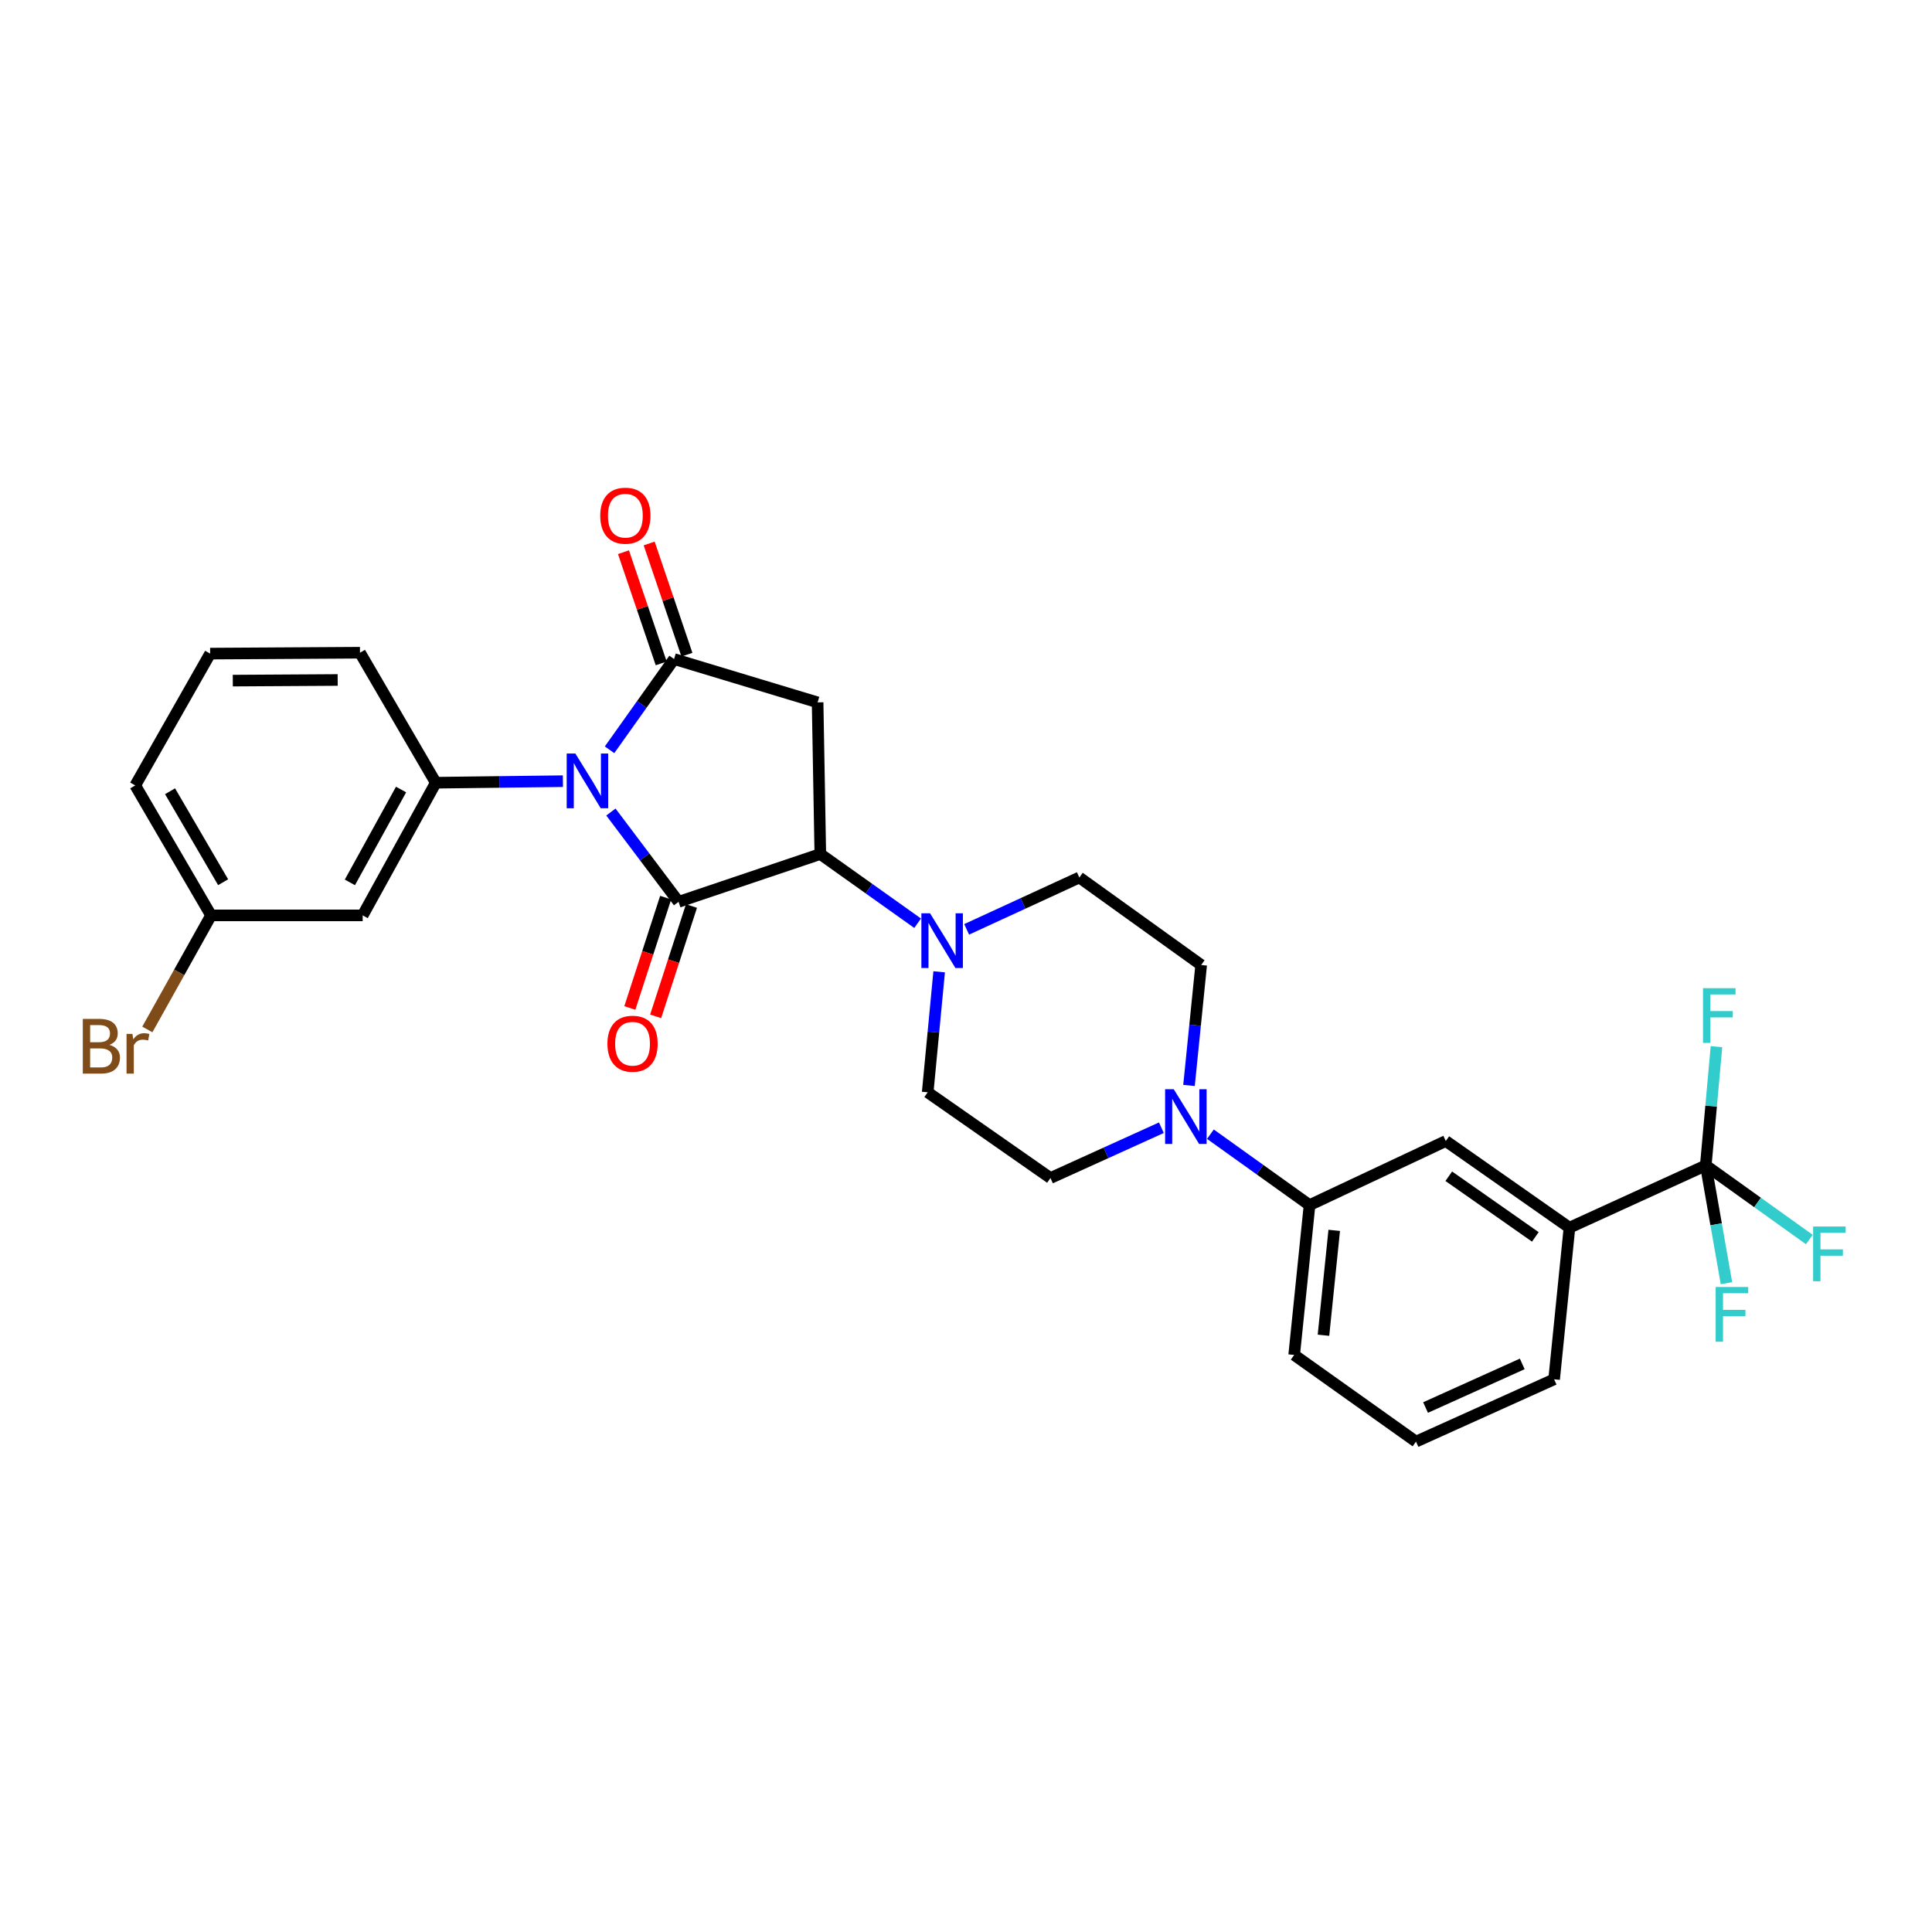 <?xml version='1.0' encoding='iso-8859-1'?>
<svg version='1.1' baseProfile='full'
              xmlns='http://www.w3.org/2000/svg'
                      xmlns:rdkit='http://www.rdkit.org/xml'
                      xmlns:xlink='http://www.w3.org/1999/xlink'
                  xml:space='preserve'
width='1000px' height='1000px' viewBox='0 0 1000 1000'>
<!-- END OF HEADER -->
<rect style='opacity:1.0;fill:#FFFFFF;stroke:none' width='1000' height='1000' x='0' y='0'> </rect>
<path class='bond-0' d='M 316.205,420.303 L 333.713,443.544' style='fill:none;fill-rule:evenodd;stroke:#0000FF;stroke-width:6px;stroke-linecap:butt;stroke-linejoin:miter;stroke-opacity:1' />
<path class='bond-0' d='M 333.713,443.544 L 351.221,466.785' style='fill:none;fill-rule:evenodd;stroke:#000000;stroke-width:6px;stroke-linecap:butt;stroke-linejoin:miter;stroke-opacity:1' />
<path class='bond-1' d='M 315.504,388.089 L 332.2,364.605' style='fill:none;fill-rule:evenodd;stroke:#0000FF;stroke-width:6px;stroke-linecap:butt;stroke-linejoin:miter;stroke-opacity:1' />
<path class='bond-1' d='M 332.2,364.605 L 348.896,341.122' style='fill:none;fill-rule:evenodd;stroke:#000000;stroke-width:6px;stroke-linecap:butt;stroke-linejoin:miter;stroke-opacity:1' />
<path class='bond-4' d='M 291.359,404.338 L 258.462,404.736' style='fill:none;fill-rule:evenodd;stroke:#0000FF;stroke-width:6px;stroke-linecap:butt;stroke-linejoin:miter;stroke-opacity:1' />
<path class='bond-4' d='M 258.462,404.736 L 225.566,405.135' style='fill:none;fill-rule:evenodd;stroke:#000000;stroke-width:6px;stroke-linecap:butt;stroke-linejoin:miter;stroke-opacity:1' />
<path class='bond-2' d='M 351.221,466.785 L 424.59,442.042' style='fill:none;fill-rule:evenodd;stroke:#000000;stroke-width:6px;stroke-linecap:butt;stroke-linejoin:miter;stroke-opacity:1' />
<path class='bond-12' d='M 344.542,464.617 L 335.272,493.173' style='fill:none;fill-rule:evenodd;stroke:#000000;stroke-width:6px;stroke-linecap:butt;stroke-linejoin:miter;stroke-opacity:1' />
<path class='bond-12' d='M 335.272,493.173 L 326.002,521.73' style='fill:none;fill-rule:evenodd;stroke:#FF0000;stroke-width:6px;stroke-linecap:butt;stroke-linejoin:miter;stroke-opacity:1' />
<path class='bond-12' d='M 357.901,468.953 L 348.631,497.51' style='fill:none;fill-rule:evenodd;stroke:#000000;stroke-width:6px;stroke-linecap:butt;stroke-linejoin:miter;stroke-opacity:1' />
<path class='bond-12' d='M 348.631,497.51 L 339.361,526.066' style='fill:none;fill-rule:evenodd;stroke:#FF0000;stroke-width:6px;stroke-linecap:butt;stroke-linejoin:miter;stroke-opacity:1' />
<path class='bond-3' d='M 348.896,341.122 L 423.194,363.547' style='fill:none;fill-rule:evenodd;stroke:#000000;stroke-width:6px;stroke-linecap:butt;stroke-linejoin:miter;stroke-opacity:1' />
<path class='bond-13' d='M 355.546,338.865 L 345.778,310.084' style='fill:none;fill-rule:evenodd;stroke:#000000;stroke-width:6px;stroke-linecap:butt;stroke-linejoin:miter;stroke-opacity:1' />
<path class='bond-13' d='M 345.778,310.084 L 336.01,281.304' style='fill:none;fill-rule:evenodd;stroke:#FF0000;stroke-width:6px;stroke-linecap:butt;stroke-linejoin:miter;stroke-opacity:1' />
<path class='bond-13' d='M 342.246,343.379 L 332.478,314.598' style='fill:none;fill-rule:evenodd;stroke:#000000;stroke-width:6px;stroke-linecap:butt;stroke-linejoin:miter;stroke-opacity:1' />
<path class='bond-13' d='M 332.478,314.598 L 322.71,285.817' style='fill:none;fill-rule:evenodd;stroke:#FF0000;stroke-width:6px;stroke-linecap:butt;stroke-linejoin:miter;stroke-opacity:1' />
<path class='bond-6' d='M 424.59,442.042 L 449.78,459.954' style='fill:none;fill-rule:evenodd;stroke:#000000;stroke-width:6px;stroke-linecap:butt;stroke-linejoin:miter;stroke-opacity:1' />
<path class='bond-6' d='M 449.78,459.954 L 474.97,477.865' style='fill:none;fill-rule:evenodd;stroke:#0000FF;stroke-width:6px;stroke-linecap:butt;stroke-linejoin:miter;stroke-opacity:1' />
<path class='bond-29' d='M 424.59,442.042 L 423.194,363.547' style='fill:none;fill-rule:evenodd;stroke:#000000;stroke-width:6px;stroke-linecap:butt;stroke-linejoin:miter;stroke-opacity:1' />
<path class='bond-10' d='M 225.566,405.135 L 187.722,473.8' style='fill:none;fill-rule:evenodd;stroke:#000000;stroke-width:6px;stroke-linecap:butt;stroke-linejoin:miter;stroke-opacity:1' />
<path class='bond-10' d='M 207.589,408.656 L 181.098,456.721' style='fill:none;fill-rule:evenodd;stroke:#000000;stroke-width:6px;stroke-linecap:butt;stroke-linejoin:miter;stroke-opacity:1' />
<path class='bond-22' d='M 225.566,405.135 L 186.326,337.844' style='fill:none;fill-rule:evenodd;stroke:#000000;stroke-width:6px;stroke-linecap:butt;stroke-linejoin:miter;stroke-opacity:1' />
<path class='bond-5' d='M 882.909,603.216 L 812.348,635.442' style='fill:none;fill-rule:evenodd;stroke:#000000;stroke-width:6px;stroke-linecap:butt;stroke-linejoin:miter;stroke-opacity:1' />
<path class='bond-18' d='M 882.909,603.216 L 909.707,622.393' style='fill:none;fill-rule:evenodd;stroke:#000000;stroke-width:6px;stroke-linecap:butt;stroke-linejoin:miter;stroke-opacity:1' />
<path class='bond-18' d='M 909.707,622.393 L 936.504,641.57' style='fill:none;fill-rule:evenodd;stroke:#33CCCC;stroke-width:6px;stroke-linecap:butt;stroke-linejoin:miter;stroke-opacity:1' />
<path class='bond-19' d='M 882.909,603.216 L 885.675,572.486' style='fill:none;fill-rule:evenodd;stroke:#000000;stroke-width:6px;stroke-linecap:butt;stroke-linejoin:miter;stroke-opacity:1' />
<path class='bond-19' d='M 885.675,572.486 L 888.442,541.756' style='fill:none;fill-rule:evenodd;stroke:#33CCCC;stroke-width:6px;stroke-linecap:butt;stroke-linejoin:miter;stroke-opacity:1' />
<path class='bond-20' d='M 882.909,603.216 L 888.262,633.7' style='fill:none;fill-rule:evenodd;stroke:#000000;stroke-width:6px;stroke-linecap:butt;stroke-linejoin:miter;stroke-opacity:1' />
<path class='bond-20' d='M 888.262,633.7 L 893.616,664.183' style='fill:none;fill-rule:evenodd;stroke:#33CCCC;stroke-width:6px;stroke-linecap:butt;stroke-linejoin:miter;stroke-opacity:1' />
<path class='bond-14' d='M 486.108,503.008 L 483.139,534.191' style='fill:none;fill-rule:evenodd;stroke:#0000FF;stroke-width:6px;stroke-linecap:butt;stroke-linejoin:miter;stroke-opacity:1' />
<path class='bond-14' d='M 483.139,534.191 L 480.169,565.373' style='fill:none;fill-rule:evenodd;stroke:#000000;stroke-width:6px;stroke-linecap:butt;stroke-linejoin:miter;stroke-opacity:1' />
<path class='bond-15' d='M 500.339,481.033 L 529.502,467.608' style='fill:none;fill-rule:evenodd;stroke:#0000FF;stroke-width:6px;stroke-linecap:butt;stroke-linejoin:miter;stroke-opacity:1' />
<path class='bond-15' d='M 529.502,467.608 L 558.665,454.184' style='fill:none;fill-rule:evenodd;stroke:#000000;stroke-width:6px;stroke-linecap:butt;stroke-linejoin:miter;stroke-opacity:1' />
<path class='bond-7' d='M 615.429,561.827 L 618.578,530.653' style='fill:none;fill-rule:evenodd;stroke:#0000FF;stroke-width:6px;stroke-linecap:butt;stroke-linejoin:miter;stroke-opacity:1' />
<path class='bond-7' d='M 618.578,530.653 L 621.727,499.479' style='fill:none;fill-rule:evenodd;stroke:#000000;stroke-width:6px;stroke-linecap:butt;stroke-linejoin:miter;stroke-opacity:1' />
<path class='bond-9' d='M 626.507,587.053 L 652.16,605.411' style='fill:none;fill-rule:evenodd;stroke:#0000FF;stroke-width:6px;stroke-linecap:butt;stroke-linejoin:miter;stroke-opacity:1' />
<path class='bond-9' d='M 652.16,605.411 L 677.813,623.769' style='fill:none;fill-rule:evenodd;stroke:#000000;stroke-width:6px;stroke-linecap:butt;stroke-linejoin:miter;stroke-opacity:1' />
<path class='bond-31' d='M 601.136,583.703 L 572.425,596.725' style='fill:none;fill-rule:evenodd;stroke:#0000FF;stroke-width:6px;stroke-linecap:butt;stroke-linejoin:miter;stroke-opacity:1' />
<path class='bond-31' d='M 572.425,596.725 L 543.715,609.747' style='fill:none;fill-rule:evenodd;stroke:#000000;stroke-width:6px;stroke-linecap:butt;stroke-linejoin:miter;stroke-opacity:1' />
<path class='bond-8' d='M 812.348,635.442 L 748.342,590.591' style='fill:none;fill-rule:evenodd;stroke:#000000;stroke-width:6px;stroke-linecap:butt;stroke-linejoin:miter;stroke-opacity:1' />
<path class='bond-8' d='M 794.688,640.216 L 749.883,608.821' style='fill:none;fill-rule:evenodd;stroke:#000000;stroke-width:6px;stroke-linecap:butt;stroke-linejoin:miter;stroke-opacity:1' />
<path class='bond-32' d='M 812.348,635.442 L 804.413,713.922' style='fill:none;fill-rule:evenodd;stroke:#000000;stroke-width:6px;stroke-linecap:butt;stroke-linejoin:miter;stroke-opacity:1' />
<path class='bond-11' d='M 677.813,623.769 L 748.342,590.591' style='fill:none;fill-rule:evenodd;stroke:#000000;stroke-width:6px;stroke-linecap:butt;stroke-linejoin:miter;stroke-opacity:1' />
<path class='bond-25' d='M 677.813,623.769 L 669.862,701.32' style='fill:none;fill-rule:evenodd;stroke:#000000;stroke-width:6px;stroke-linecap:butt;stroke-linejoin:miter;stroke-opacity:1' />
<path class='bond-25' d='M 690.592,636.834 L 685.027,691.12' style='fill:none;fill-rule:evenodd;stroke:#000000;stroke-width:6px;stroke-linecap:butt;stroke-linejoin:miter;stroke-opacity:1' />
<path class='bond-21' d='M 187.722,473.8 L 109.242,473.8' style='fill:none;fill-rule:evenodd;stroke:#000000;stroke-width:6px;stroke-linecap:butt;stroke-linejoin:miter;stroke-opacity:1' />
<path class='bond-17' d='M 480.169,565.373 L 543.715,609.747' style='fill:none;fill-rule:evenodd;stroke:#000000;stroke-width:6px;stroke-linecap:butt;stroke-linejoin:miter;stroke-opacity:1' />
<path class='bond-16' d='M 558.665,454.184 L 621.727,499.479' style='fill:none;fill-rule:evenodd;stroke:#000000;stroke-width:6px;stroke-linecap:butt;stroke-linejoin:miter;stroke-opacity:1' />
<path class='bond-23' d='M 109.242,473.8 L 92.751,503.321' style='fill:none;fill-rule:evenodd;stroke:#000000;stroke-width:6px;stroke-linecap:butt;stroke-linejoin:miter;stroke-opacity:1' />
<path class='bond-23' d='M 92.751,503.321 L 76.259,532.843' style='fill:none;fill-rule:evenodd;stroke:#7F4C19;stroke-width:6px;stroke-linecap:butt;stroke-linejoin:miter;stroke-opacity:1' />
<path class='bond-30' d='M 109.242,473.8 L 70.002,406.532' style='fill:none;fill-rule:evenodd;stroke:#000000;stroke-width:6px;stroke-linecap:butt;stroke-linejoin:miter;stroke-opacity:1' />
<path class='bond-30' d='M 115.488,456.633 L 88.02,409.545' style='fill:none;fill-rule:evenodd;stroke:#000000;stroke-width:6px;stroke-linecap:butt;stroke-linejoin:miter;stroke-opacity:1' />
<path class='bond-26' d='M 186.326,337.844 L 108.774,338.313' style='fill:none;fill-rule:evenodd;stroke:#000000;stroke-width:6px;stroke-linecap:butt;stroke-linejoin:miter;stroke-opacity:1' />
<path class='bond-26' d='M 174.778,351.959 L 120.492,352.287' style='fill:none;fill-rule:evenodd;stroke:#000000;stroke-width:6px;stroke-linecap:butt;stroke-linejoin:miter;stroke-opacity:1' />
<path class='bond-24' d='M 804.413,713.922 L 732.916,746.178' style='fill:none;fill-rule:evenodd;stroke:#000000;stroke-width:6px;stroke-linecap:butt;stroke-linejoin:miter;stroke-opacity:1' />
<path class='bond-24' d='M 787.913,705.958 L 737.865,728.537' style='fill:none;fill-rule:evenodd;stroke:#000000;stroke-width:6px;stroke-linecap:butt;stroke-linejoin:miter;stroke-opacity:1' />
<path class='bond-27' d='M 669.862,701.32 L 732.916,746.178' style='fill:none;fill-rule:evenodd;stroke:#000000;stroke-width:6px;stroke-linecap:butt;stroke-linejoin:miter;stroke-opacity:1' />
<path class='bond-28' d='M 108.774,338.313 L 70.002,406.532' style='fill:none;fill-rule:evenodd;stroke:#000000;stroke-width:6px;stroke-linecap:butt;stroke-linejoin:miter;stroke-opacity:1' />
<path  class='atom-0' d='M 297.801 390.023
L 307.081 405.023
Q 308.001 406.503, 309.481 409.183
Q 310.961 411.863, 311.041 412.023
L 311.041 390.023
L 314.801 390.023
L 314.801 418.343
L 310.921 418.343
L 300.961 401.943
Q 299.801 400.023, 298.561 397.823
Q 297.361 395.623, 297.001 394.943
L 297.001 418.343
L 293.321 418.343
L 293.321 390.023
L 297.801 390.023
' fill='#0000FF'/>
<path  class='atom-7' d='M 481.385 472.717
L 490.665 487.717
Q 491.585 489.197, 493.065 491.877
Q 494.545 494.557, 494.625 494.717
L 494.625 472.717
L 498.385 472.717
L 498.385 501.037
L 494.505 501.037
L 484.545 484.637
Q 483.385 482.717, 482.145 480.517
Q 480.945 478.317, 480.585 477.637
L 480.585 501.037
L 476.905 501.037
L 476.905 472.717
L 481.385 472.717
' fill='#0000FF'/>
<path  class='atom-8' d='M 607.539 563.799
L 616.819 578.799
Q 617.739 580.279, 619.219 582.959
Q 620.699 585.639, 620.779 585.799
L 620.779 563.799
L 624.539 563.799
L 624.539 592.119
L 620.659 592.119
L 610.699 575.719
Q 609.539 573.799, 608.299 571.599
Q 607.099 569.399, 606.739 568.719
L 606.739 592.119
L 603.059 592.119
L 603.059 563.799
L 607.539 563.799
' fill='#0000FF'/>
<path  class='atom-13' d='M 314.407 540.226
Q 314.407 533.426, 317.767 529.626
Q 321.127 525.826, 327.407 525.826
Q 333.687 525.826, 337.047 529.626
Q 340.407 533.426, 340.407 540.226
Q 340.407 547.106, 337.007 551.026
Q 333.607 554.906, 327.407 554.906
Q 321.167 554.906, 317.767 551.026
Q 314.407 547.146, 314.407 540.226
M 327.407 551.706
Q 331.727 551.706, 334.047 548.826
Q 336.407 545.906, 336.407 540.226
Q 336.407 534.666, 334.047 531.866
Q 331.727 529.026, 327.407 529.026
Q 323.087 529.026, 320.727 531.826
Q 318.407 534.626, 318.407 540.226
Q 318.407 545.946, 320.727 548.826
Q 323.087 551.706, 327.407 551.706
' fill='#FF0000'/>
<path  class='atom-14' d='M 310.685 266.919
Q 310.685 260.119, 314.045 256.319
Q 317.405 252.519, 323.685 252.519
Q 329.965 252.519, 333.325 256.319
Q 336.685 260.119, 336.685 266.919
Q 336.685 273.799, 333.285 277.719
Q 329.885 281.599, 323.685 281.599
Q 317.445 281.599, 314.045 277.719
Q 310.685 273.839, 310.685 266.919
M 323.685 278.399
Q 328.005 278.399, 330.325 275.519
Q 332.685 272.599, 332.685 266.919
Q 332.685 261.359, 330.325 258.559
Q 328.005 255.719, 323.685 255.719
Q 319.365 255.719, 317.005 258.519
Q 314.685 261.319, 314.685 266.919
Q 314.685 272.639, 317.005 275.519
Q 319.365 278.399, 323.685 278.399
' fill='#FF0000'/>
<path  class='atom-19' d='M 938.471 634.843
L 955.311 634.843
L 955.311 638.083
L 942.271 638.083
L 942.271 646.683
L 953.871 646.683
L 953.871 649.963
L 942.271 649.963
L 942.271 663.163
L 938.471 663.163
L 938.471 634.843
' fill='#33CCCC'/>
<path  class='atom-20' d='M 881.472 511.489
L 898.312 511.489
L 898.312 514.729
L 885.272 514.729
L 885.272 523.329
L 896.872 523.329
L 896.872 526.609
L 885.272 526.609
L 885.272 539.809
L 881.472 539.809
L 881.472 511.489
' fill='#33CCCC'/>
<path  class='atom-21' d='M 888.026 666.14
L 904.866 666.14
L 904.866 669.38
L 891.826 669.38
L 891.826 677.98
L 903.426 677.98
L 903.426 681.26
L 891.826 681.26
L 891.826 694.46
L 888.026 694.46
L 888.026 666.14
' fill='#33CCCC'/>
<path  class='atom-24' d='M 56.619 540.823
Q 59.339 541.583, 60.699 543.263
Q 62.099 544.903, 62.099 547.343
Q 62.099 551.263, 59.579 553.503
Q 57.099 555.703, 52.379 555.703
L 42.859 555.703
L 42.859 527.383
L 51.219 527.383
Q 56.059 527.383, 58.499 529.343
Q 60.939 531.303, 60.939 534.903
Q 60.939 539.183, 56.619 540.823
M 46.659 530.583
L 46.659 539.463
L 51.219 539.463
Q 54.019 539.463, 55.459 538.343
Q 56.939 537.183, 56.939 534.903
Q 56.939 530.583, 51.219 530.583
L 46.659 530.583
M 52.379 552.503
Q 55.139 552.503, 56.619 551.183
Q 58.099 549.863, 58.099 547.343
Q 58.099 545.023, 56.459 543.863
Q 54.859 542.663, 51.779 542.663
L 46.659 542.663
L 46.659 552.503
L 52.379 552.503
' fill='#7F4C19'/>
<path  class='atom-24' d='M 68.539 535.143
L 68.979 537.983
Q 71.139 534.783, 74.659 534.783
Q 75.779 534.783, 77.299 535.183
L 76.699 538.543
Q 74.979 538.143, 74.019 538.143
Q 72.339 538.143, 71.219 538.823
Q 70.139 539.463, 69.259 541.023
L 69.259 555.703
L 65.499 555.703
L 65.499 535.143
L 68.539 535.143
' fill='#7F4C19'/>
</svg>
